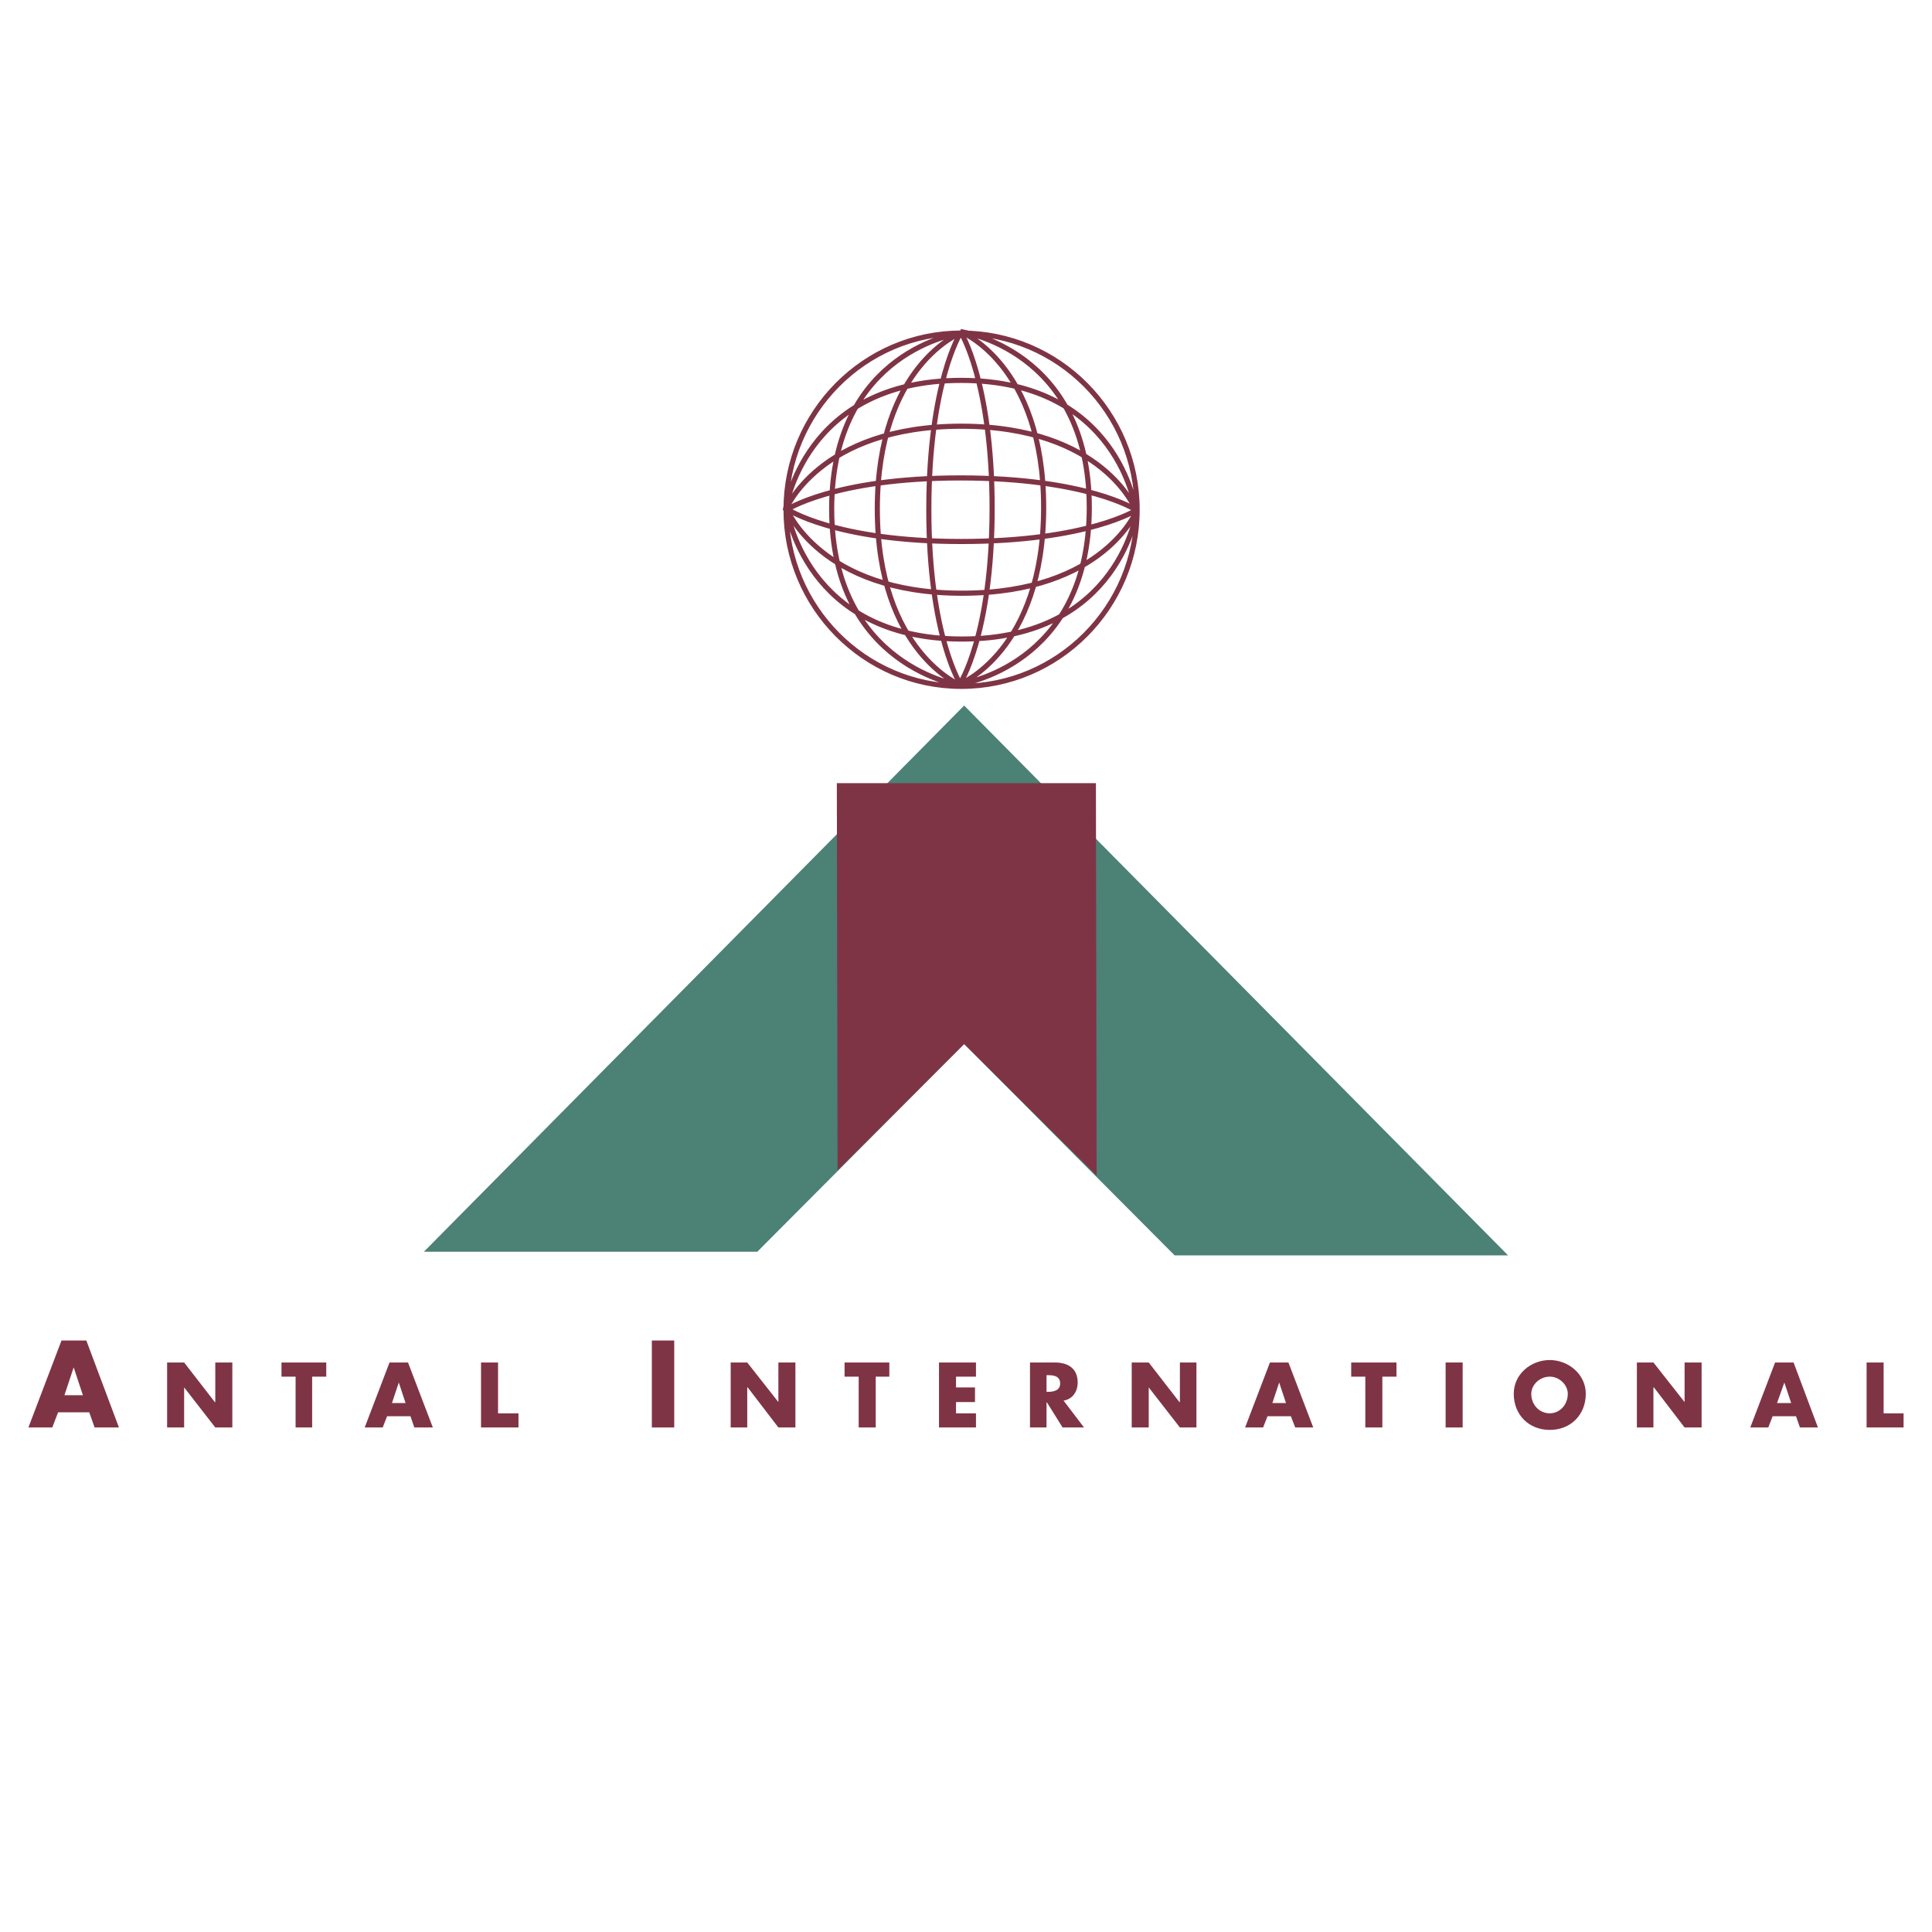 <svg xmlns="http://www.w3.org/2000/svg" width="2500" height="2500" viewBox="0 0 192.756 192.756"><path fill="#fff" d="M0 192.756h192.756V0H0v192.756z"/><path d="M113.304 50.854s-1.689-12.903-17.403-12.903c-15.788 0-17.55 12.978-17.55 12.978s3.304-8.405 17.55-8.405c14.171-.001 17.403 8.33 17.403 8.33zm-34.953.074s4.773-3.245 17.476-3.245c12.63 0 17.477 3.171 17.477 3.171m.146 0s-1.688 12.903-17.477 12.903c-15.714 0-17.477-12.977-17.477-12.977s3.305 8.405 17.477 8.405c14.247.001 17.477-8.331 17.477-8.331zm-34.953-.073s4.773 3.244 17.403 3.244c12.704 0 17.55-3.17 17.55-3.17M95.827 33.232s-12.851 1.696-12.851 17.549c0 15.778 12.925 17.622 12.925 17.622s-8.371-3.318-8.371-17.622 8.297-17.549 8.297-17.549zm.073 35.171s-3.231-4.867-3.231-17.549 3.158-17.622 3.158-17.622m0-.148s12.851 1.77 12.851 17.549c0 15.853-12.924 17.622-12.924 17.622s8.371-3.318 8.371-17.622-8.298-17.549-8.298-17.549zm-.073 35.171s3.23-4.867 3.23-17.549c0-12.682-3.158-17.622-3.158-17.622m.074.148c-9.619 0-17.477 7.89-17.477 17.622S86.281 68.477 95.9 68.477c9.693 0 17.55-7.891 17.55-17.623 0-9.732-7.856-17.622-17.55-17.622z" fill="none" stroke="#7f3445" stroke-width=".512" stroke-miterlimit="2.613"/><path fill-rule="evenodd" clip-rule="evenodd" fill="#4c8175" d="M150.461 125.25h-33.266l-21.001-21.088-20.634 20.721H42.295l53.899-54.49 54.267 54.857z"/><path fill-rule="evenodd" clip-rule="evenodd" fill="#7f3445" d="M83.491 78.135h25.848l.073 39.152-13.218-13.125-12.631 12.609-.072-38.636zM8.904 140.908l.534 1.512h2.428l-3.253-8.678H6.136l-3.302 8.678h2.38l.582-1.512h3.108zm-.632-1.707H6.428l.922-2.777.922 2.777zM16.673 142.42h1.699v-3.998l3.107 3.998h1.701v-6.484h-1.701v3.949h-.048l-3.059-3.949h-1.699v6.484zM31.143 137.35h1.408v-1.414h-4.467v1.414h1.408v5.07h1.651v-5.07zM40.951 141.299l.388 1.121h1.846l-2.477-6.484h-1.845l-2.476 6.484h1.796l.437-1.121h2.331zm-.486-1.317h-1.359l.681-2.047.678 2.047zM49.69 135.936h-1.698v6.484h3.737v-1.412H49.69v-5.072z"/><path fill="#7f3445" d="M65.035 142.42h2.234v-8.678h-2.234v8.678z"/><path fill-rule="evenodd" clip-rule="evenodd" fill="#7f3445" d="M72.901 142.42h1.651v-3.998h.048l3.059 3.998h1.699v-6.484h-1.699v3.949l-3.107-3.949h-1.651v6.484zM87.371 137.35h1.358v-1.414h-4.466v1.414h1.408v5.07h1.7v-5.07zM97.373 137.35v-1.414h-3.69v6.484h3.69v-1.412h-1.991v-1.123h1.894v-1.463h-1.894v-1.072h1.991zM106.112 139.738c.924-.146 1.408-.926 1.408-1.803 0-1.414-.971-2-2.282-2h-2.476v6.484h1.651v-2.486h.049l1.553 2.486h2.137l-2.04-2.681zm-1.698-2.535h.193c.534 0 1.166.098 1.166.828 0 .684-.632.83-1.166.83h-.193v-1.658zM112.911 142.42h1.698v-3.998l3.109 3.998h1.651v-6.484h-1.651v3.949h-.048l-3.061-3.949h-1.698v6.484zM128.789 141.299l.437 1.121h1.797l-2.477-6.484h-1.845l-2.477 6.484h1.796l.438-1.121h2.331zm-.486-1.317h-1.358l.68-2.047.678 2.047zM137.918 137.35h1.408v-1.414h-4.516v1.414h1.408v5.07h1.7v-5.07z"/><path fill="#7f3445" d="M144.229 142.42h1.701v-6.484h-1.701v6.484z"/><path d="M154.621 135.691c-1.895 0-3.593 1.414-3.593 3.365 0 2.096 1.504 3.607 3.593 3.607 2.088 0 3.593-1.512 3.593-3.607 0-1.951-1.748-3.365-3.593-3.365zm0 1.659c.971 0 1.797.828 1.797 1.707 0 1.121-.826 1.951-1.797 1.951-1.021 0-1.846-.83-1.846-1.951 0-.879.826-1.707 1.846-1.707zM163.312 142.42h1.651v-3.998h.049l3.059 3.998h1.699v-6.484h-1.699v3.949l-3.108-3.949h-1.651v6.484zM179.189 141.299l.39 1.121h1.796l-2.429-6.484h-1.845l-2.476 6.484h1.796l.437-1.121h2.331zm-.484-1.317h-1.409l.729-2.047.68 2.047zM187.93 135.936h-1.7v6.484h3.691v-1.412h-1.991v-5.072z" fill-rule="evenodd" clip-rule="evenodd" fill="#7f3445"/></svg>